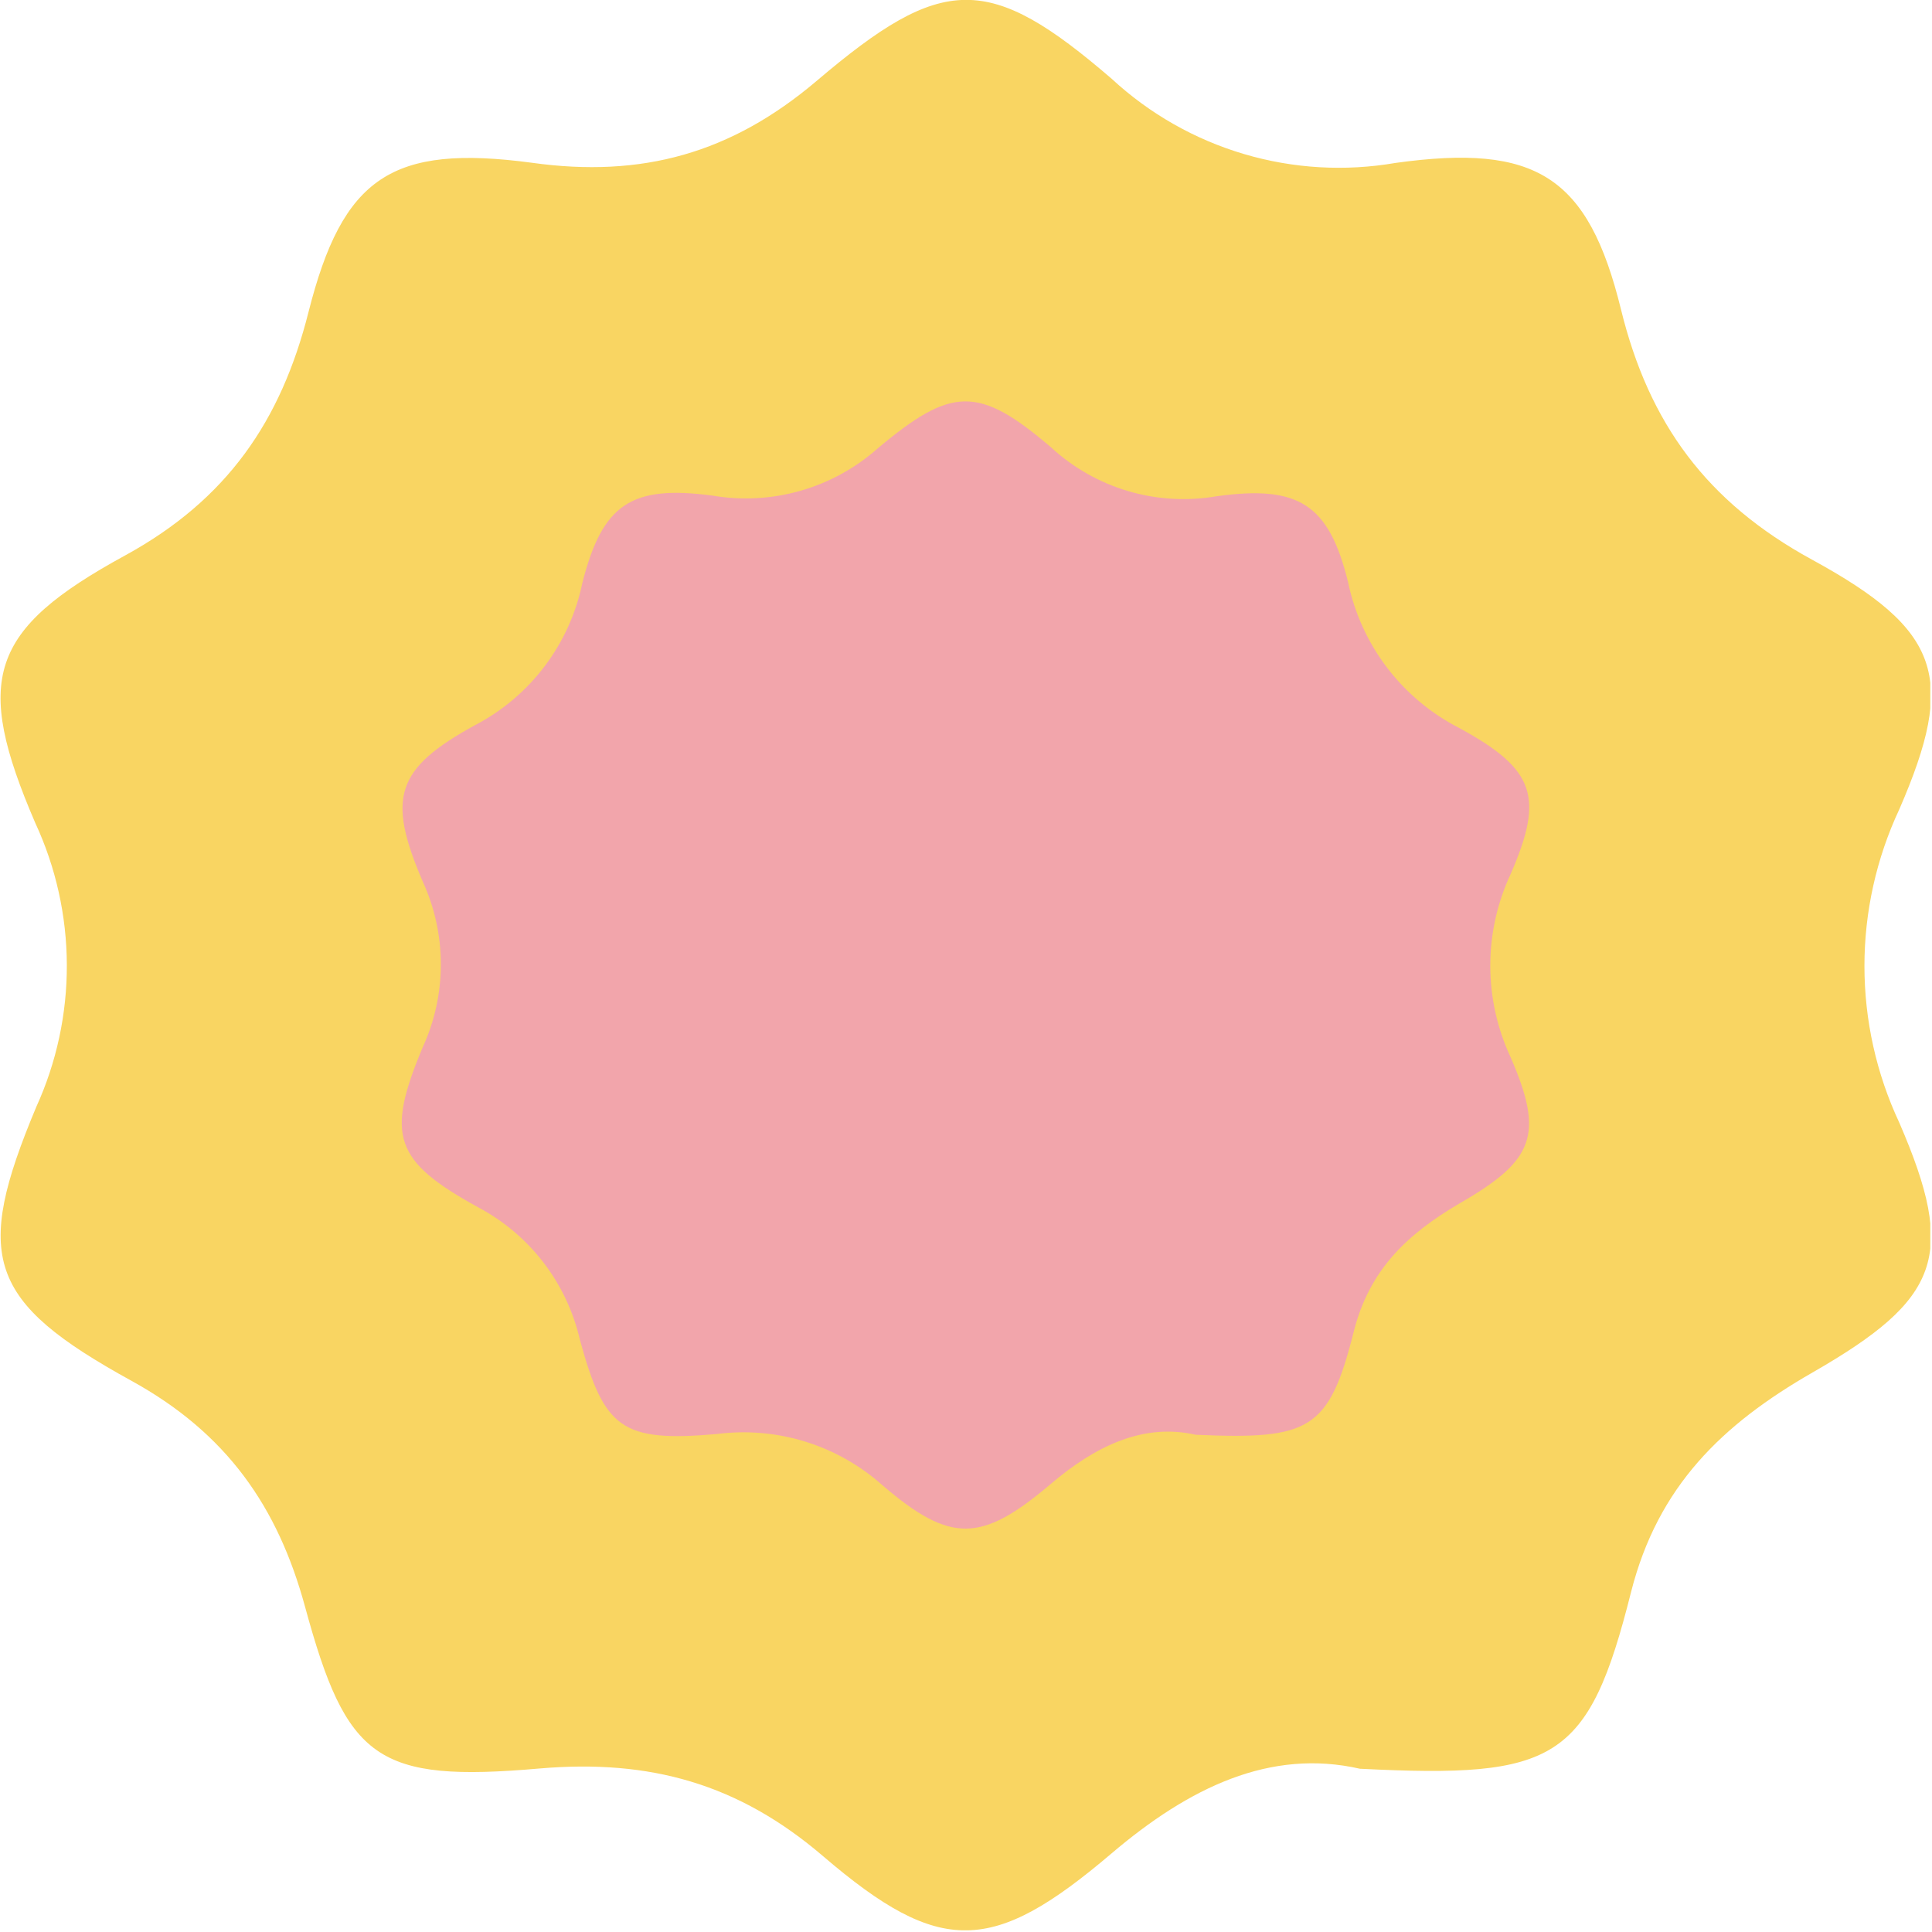 <?xml version="1.0" encoding="UTF-8"?> <svg xmlns="http://www.w3.org/2000/svg" width="125" height="125" viewBox="0 0 125 125" fill="none"> <g clip-path="url(#clip0_4862_30815)"> <path d="M88 114.44C82.18 113.11 76.93 115.65 71.9 119.93C64.23 126.45 60.84 126.59 53.26 120.1C47.78 115.4 42.04 113.81 34.92 114.42C24.38 115.34 22.43 113.85 19.74 103.97C17.98 97.49 14.67 92.73 8.51 89.34C-0.83 84.2 -1.73 81.34 2.35 71.61C3.663 68.724 4.336 65.588 4.324 62.417C4.312 59.247 3.615 56.116 2.28 53.24C-1.72 43.95 -0.72 40.75 8.09 35.94C14.69 32.33 18.18 27.24 19.96 20.19C22.17 11.46 25.34 9.32 34.41 10.53C41.55 11.53 47.32 9.91 52.83 5.24C61 -1.71 63.97 -1.76 71.94 5.11C74.379 7.363 77.303 9.025 80.487 9.967C83.671 10.909 87.028 11.105 90.3 10.54C99.38 9.28 102.76 11.39 104.88 20.03C106.69 27.4 110.43 32.49 117.22 36.2C125.59 40.77 126.59 43.82 122.89 52.35C121.401 55.526 120.629 58.992 120.629 62.5C120.629 66.008 121.401 69.473 122.89 72.65C126.61 81.25 125.54 84.05 117.27 88.8C111.42 92.16 107.27 96.16 105.53 103C102.78 113.94 100.66 115.07 88.05 114.44" fill="#F9D562"></path> <path d="M77.359 92.83C73.999 92.06 70.889 93.54 67.999 96C63.509 99.81 61.529 99.89 57.099 96.1C55.656 94.811 53.953 93.847 52.105 93.274C50.257 92.702 48.308 92.533 46.389 92.78C40.229 93.32 39.089 92.44 37.519 86.68C37.1 84.866 36.297 83.163 35.164 81.686C34.031 80.209 32.593 78.993 30.949 78.12C25.489 75.12 24.949 73.48 27.349 67.76C28.122 66.077 28.522 64.247 28.522 62.395C28.522 60.543 28.122 58.713 27.349 57.03C25.019 51.6 25.599 49.73 30.749 46.91C32.514 45.986 34.052 44.682 35.25 43.09C36.449 41.499 37.278 39.661 37.679 37.71C38.979 32.61 40.829 31.36 46.129 32.07C48.024 32.389 49.966 32.278 51.813 31.747C53.659 31.215 55.363 30.277 56.799 29C61.579 25 63.309 24.94 67.999 28.94C69.42 30.253 71.124 31.221 72.98 31.771C74.835 32.32 76.792 32.436 78.699 32.11C84.009 31.37 85.979 32.61 87.219 37.66C87.636 39.674 88.501 41.569 89.749 43.205C90.997 44.84 92.596 46.175 94.429 47.11C99.329 49.78 99.909 51.56 97.739 56.55C96.871 58.406 96.421 60.431 96.421 62.48C96.421 64.529 96.871 66.553 97.739 68.41C99.909 73.41 99.279 75.07 94.449 77.85C91.039 79.85 88.599 82.15 87.589 86.15C85.979 92.54 84.749 93.15 77.379 92.83" fill="#F2A5AB"></path> </g> <defs> <clipPath id="clip0_4862_30815"> <rect width="124.89" height="124.89" fill="white"></rect> </clipPath> </defs> </svg> 